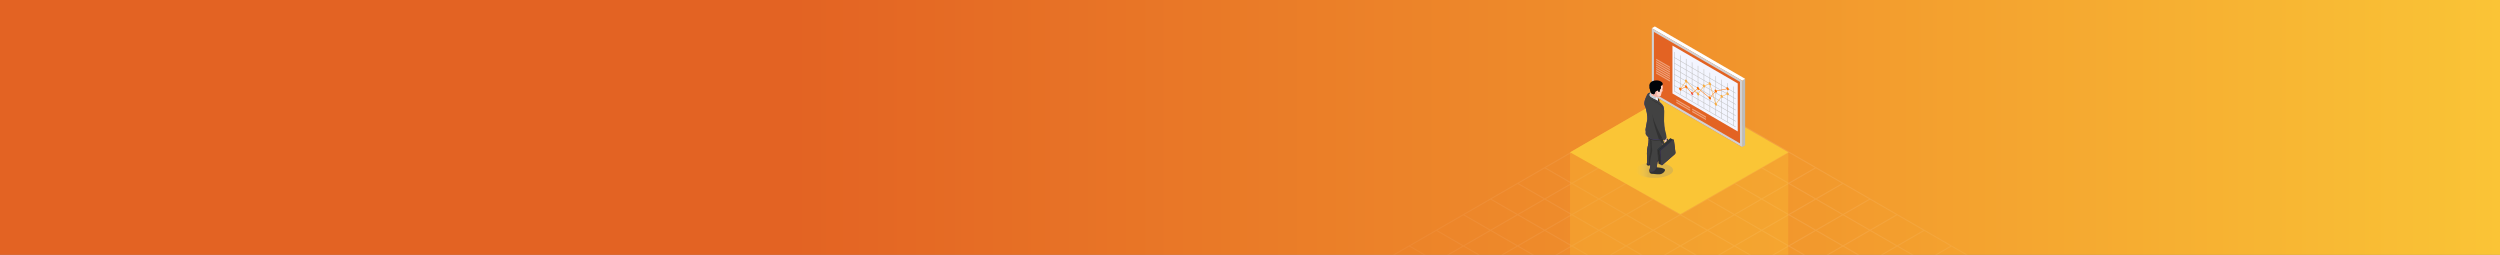 <svg id="Layer_1" xmlns="http://www.w3.org/2000/svg" xmlns:xlink="http://www.w3.org/1999/xlink" width="2560" height="261" viewBox="0 0 2560 261" enable-background="new 0 0 2560 261"><rect x="0" y="0" width="2560" height="261" fill="#808080" stroke="none"/><linearGradient id="SVGID_1_" gradientUnits="userSpaceOnUse" x1="-564" y1="-114.5" x2="1996" y2="-114.5" gradientTransform="matrix(1 0 0 -1 564 16)"><stop offset=".317" style="stop-color:#e36323"/><stop offset=".721" style="stop-color:#f2982d"/><stop offset="1" style="stop-color:#fac436"/></linearGradient><path fill="url(#SVGID_1_)" d="M0 0h2560v261H0z"/><path fill="none" d="M580 2h14e2v260H580z"/><g><g><defs><path id="SVGID_2_" d="M0 0h2560v261H0z"/></defs><clipPath id="SVGID_3_"><use xlink:href="#SVGID_2_" overflow="visible"/></clipPath><g clip-path="url(#SVGID_3_)"><g opacity=".1"><linearGradient id="XMLID_2_" gradientUnits="userSpaceOnUse" x1="572.589" y1="-412.139" x2="1740.617" y2="-412.139" gradientTransform="matrix(1 0 0 -1 564 16)"><stop offset="0" style="stop-color:#fff;stop-opacity:0"/><stop offset=".569" style="stop-color:#fff"/><stop offset=".993" style="stop-color:#fff;stop-opacity:0"/></linearGradient><path id="XMLID_4_" fill="url(#XMLID_2_)" d="M1720.875 91.115l-.277-.156-583.188 336.704-.82.473 583.742 337.025.272.158 583.195-336.707.818-.474L1720.875 91.115zm553.797 320.991-26.667 15.398-26.663-15.398 26.663-15.39L2274.672 412.106zm-552.972.0 26.661-15.39 26.662 15.39-26.662 15.397L1721.7 412.106zM1747.27 428.14l-26.666 15.396-26.664-15.398 26.664-15.391L1747.27 428.14zM1720.604 411.481l-26.664-15.396 26.664-15.395 26.666 15.395L1720.604 411.481zM1719.51 412.106l-26.664 15.397-26.662-15.397 26.66-15.39L1719.51 412.106zM1691.752 428.136l-26.664 15.398-26.662-15.398 26.662-15.398L1691.752 428.136zM1692.846 428.771l26.664 15.391-26.666 15.394-26.661-15.394L1692.846 428.771zM1720.604 444.794l26.666 15.396-26.666 15.396-26.664-15.396L1720.604 444.794zM1721.7 444.162l26.661-15.391 26.662 15.391-26.662 15.394L1721.7 444.162zM1749.453 428.14l26.667-15.395 26.661 15.391-26.663 15.399L1749.453 428.14zM1777.215 412.106l26.662-15.39 26.666 15.39-26.666 15.397L1777.215 412.106zM1776.12 411.481l-26.664-15.396 26.664-15.391 26.661 15.391L1776.12 411.481zM1748.361 395.452l-26.661-15.396 26.661-15.394 26.662 15.394L1748.361 395.452zM1720.604 379.429l-26.664-15.396 26.664-15.396 26.666 15.396L1720.604 379.429zM1719.51 380.056l-26.666 15.396-26.664-15.396 26.664-15.394L1719.51 380.056zM1691.752 396.086l-26.664 15.396-26.662-15.396 26.662-15.391L1691.752 396.086zM1663.994 412.106l-26.666 15.397-26.663-15.397 26.663-15.39L1663.994 412.106zM1636.234 428.136l-26.666 15.398-26.664-15.398 26.664-15.398L1636.234 428.136zM1637.328 428.771l26.666 15.391-26.666 15.394-26.663-15.394L1637.328 428.771zM1665.088 444.794l26.664 15.396-26.664 15.396-26.662-15.396L1665.088 444.794zM1692.844 460.821l26.666 15.396-26.666 15.394-26.66-15.394L1692.844 460.821zM1720.604 476.85l26.666 15.395-26.666 15.396-26.664-15.396L1720.604 476.85zM1721.7 476.217l26.661-15.396 26.67 15.396-26.67 15.394L1721.7 476.217zM1749.456 460.19l26.662-15.396 26.663 15.396-26.661 15.396L1749.456 460.19zM1777.212 444.162l26.665-15.391 26.666 15.391-26.666 15.394L1777.212 444.162zM1804.975 428.14l26.661-15.395 26.667 15.395-26.667 15.396L1804.975 428.14zM1832.729 412.106l26.666-15.39 26.662 15.39-26.662 15.397L1832.729 412.106zM1831.636 411.481l-26.661-15.396 26.661-15.395 26.662 15.395L1831.636 411.481zM1803.877 395.452l-26.662-15.396 26.662-15.394 26.666 15.394L1803.877 395.452zM1776.12 379.429l-26.667-15.396 26.665-15.398 26.663 15.398L1776.12 379.429zM1748.361 363.404l-26.661-15.397 26.661-15.396 26.662 15.396L1748.361 363.404zM1720.604 347.374l-26.664-15.393 26.664-15.396 26.666 15.396L1720.604 347.374zM1719.51 348.007l-26.666 15.397-26.66-15.397 26.66-15.396L1719.51 348.007zM1691.752 364.033l-26.664 15.396-26.662-15.396 26.662-15.398L1691.752 364.033zM1663.994 380.056l-26.666 15.396-26.663-15.396 26.663-15.394L1663.994 380.056zM1636.234 396.086l-26.666 15.396-26.664-15.396 26.664-15.395L1636.234 396.086zM1608.477 412.106l-26.662 15.397-26.666-15.397 26.664-15.39L1608.477 412.106zM1580.719 428.136l-26.664 15.398-26.666-15.398 26.668-15.398L1580.719 428.136zM1581.813 428.771l26.666 15.391-26.666 15.394-26.664-15.394L1581.813 428.771zM1609.568 444.794l26.666 15.396-26.666 15.396-26.664-15.396L1609.568 444.794zM1637.328 460.821l26.666 15.396-26.666 15.394-26.663-15.394L1637.328 460.821zM1665.088 476.85l26.664 15.395-26.664 15.396-26.662-15.396L1665.088 476.85zM1692.844 492.876l26.666 15.396-26.666 15.393-26.664-15.393L1692.844 492.876zM1720.604 508.902l26.666 15.392-26.666 15.397-26.664-15.397L1720.604 508.902zM1721.7 508.271l26.661-15.396 26.67 15.396-26.667 15.393L1721.7 508.271zM1749.456 492.243l26.664-15.395 26.661 15.395-26.661 15.396L1749.456 492.243zM1777.215 476.217l26.662-15.396 26.666 15.396-26.666 15.394L1777.215 476.217zM1804.975 460.19l26.661-15.396 26.667 15.396-26.667 15.396L1804.975 460.19zM1832.729 444.162l26.666-15.391 26.662 15.391-26.662 15.394L1832.729 444.162zM1860.489 428.14l26.661-15.395 26.666 15.395-26.666 15.396L1860.489 428.14zM1888.246 412.106l26.667-15.39 26.663 15.39-26.663 15.397L1888.246 412.106zM1887.15 411.481l-26.661-15.396 26.661-15.391 26.666 15.393L1887.15 411.481zM1859.395 395.452l-26.664-15.396 26.664-15.392 26.662 15.392L1859.395 395.452zM1831.636 379.429l-26.661-15.396 26.661-15.396 26.662 15.396L1831.636 379.429zM1803.877 363.404l-26.662-15.397 26.662-15.396 26.666 15.396L1803.877 363.404zM1776.118 347.374l-26.665-15.393 26.665-15.396 26.662 15.396L1776.118 347.374zM1748.361 331.347l-26.661-15.396 26.661-15.391 26.662 15.391L1748.361 331.347zM1720.604 315.319l-26.664-15.393 26.664-15.391 26.666 15.391L1720.604 315.319zM1719.51 315.951l-26.666 15.396-26.664-15.396 26.664-15.391L1719.51 315.951zM1691.752 331.981l-26.664 15.393-26.662-15.393 26.662-15.396L1691.752 331.981zM1663.994 348.007l-26.666 15.397-26.663-15.397 26.663-15.396L1663.994 348.007zM1636.234 364.033l-26.666 15.396-26.664-15.396 26.664-15.398L1636.234 364.033zM1608.479 380.056l-26.666 15.396-26.664-15.396 26.664-15.394L1608.479 380.056zM1580.719 396.086l-26.662 15.396-26.668-15.396 26.666-15.395L1580.719 396.086zM1552.963 412.106l-26.667 15.397-26.665-15.397 26.662-15.39L1552.963 412.106zM1525.202 428.14l-26.663 15.396-26.664-15.398 26.662-15.398L1525.202 428.14zM1526.293 428.771l26.67 15.391-26.667 15.394-26.665-15.394L1526.293 428.771zM1554.055 444.794l26.664 15.396-26.662 15.396-26.668-15.396L1554.055 444.794zM1581.813 460.821l26.666 15.396-26.664 15.394-26.666-15.394L1581.813 460.821zM1609.568 476.85l26.666 15.395-26.662 15.396-26.668-15.396L1609.568 476.85zM1637.328 492.876l26.666 15.396-26.666 15.393-26.663-15.393L1637.328 492.876zM1665.088 508.902l26.664 15.392-26.664 15.397-26.662-15.397L1665.088 508.902zM1692.844 524.924l26.666 15.398-26.664 15.395-26.662-15.395L1692.844 524.924zM1720.604 540.953l26.666 15.396-26.666 15.395-26.664-15.395L1720.604 540.953zM1721.7 540.322l26.663-15.398 26.668 15.398-26.67 15.395L1721.7 540.322zM1749.456 524.294l26.664-15.392 26.661 15.392-26.661 15.397L1749.456 524.294zM1777.215 508.271l26.662-15.396 26.666 15.396-26.666 15.393L1777.215 508.271zM1804.975 492.243l26.661-15.395 26.662 15.395-26.661 15.396L1804.975 492.243zM1832.729 476.217l26.666-15.396 26.662 15.396-26.662 15.394L1832.729 476.217zM1860.489 460.19l26.661-15.396 26.666 15.396-26.666 15.396L1860.489 460.19zM1888.246 444.162l26.667-15.391 26.663 15.391-26.663 15.394L1888.246 444.162zM1916.006 428.14l26.666-15.395 26.662 15.395-26.662 15.396L1916.006 428.14zM1943.764 412.106l26.664-15.39 26.662 15.39-26.662 15.398L1943.764 412.106zM1942.666 411.481l-26.663-15.395 26.669-15.393 26.662 15.393L1942.666 411.481zM1914.913 395.452l-26.667-15.396 26.667-15.392 26.663 15.392L1914.913 395.452zM1887.15 379.429l-26.661-15.396 26.661-15.396 26.666 15.396L1887.15 379.429zM1859.395 363.404l-26.664-15.397 26.664-15.396 26.662 15.396L1859.395 363.404zM1831.636 347.374l-26.661-15.393 26.661-15.396 26.662 15.396L1831.636 347.374zM1803.877 331.347l-26.665-15.396 26.665-15.391 26.666 15.391L1803.877 331.347zM1776.118 315.319l-26.665-15.393 26.665-15.391 26.662 15.391L1776.118 315.319zM1748.361 299.294l-26.661-15.392 26.661-15.394 26.662 15.394L1748.361 299.294zM1720.604 283.268l-26.668-15.393 26.668-15.396 26.664 15.396L1720.604 283.268zM1719.51 283.902l-26.666 15.392-26.664-15.392 26.664-15.394L1719.51 283.902zM1691.752 299.928l-26.664 15.393-26.665-15.393 26.665-15.395L1691.752 299.928zM1663.994 315.951l-26.666 15.396-26.663-15.396 26.663-15.391L1663.994 315.951zM1636.234 331.981l-26.666 15.393-26.664-15.393 26.664-15.396L1636.234 331.981zM1608.477 348.007l-26.664 15.396-26.664-15.396 26.664-15.396L1608.477 348.007zM1580.719 364.033l-26.664 15.396-26.666-15.396 26.666-15.398L1580.719 364.033zM1552.963 380.056l-26.667 15.396-26.665-15.396 26.662-15.394L1552.963 380.056zM1525.202 396.086l-26.665 15.396-26.662-15.396 26.662-15.395L1525.202 396.086zM1497.445 412.106l-26.664 15.397-26.666-15.397 26.666-15.39L1497.445 412.106zM1469.689 428.136l-26.666 15.398-26.668-15.398 26.668-15.398L1469.689 428.136zM1470.781 428.764l26.664 15.398-26.662 15.394-26.668-15.394L1470.781 428.764zM1498.537 444.794l26.668 15.396-26.666 15.396-26.664-15.396L1498.537 444.794zM1526.296 460.821l26.667 15.396-26.667 15.394-26.665-15.394L1526.296 460.821zM1554.057 476.85l26.662 15.395-26.662 15.396-26.668-15.396L1554.057 476.85zM1581.813 492.876l26.666 15.396-26.666 15.393-26.664-15.393L1581.813 492.876zM1609.568 508.902l26.666 15.392-26.662 15.397-26.668-15.397L1609.568 508.902zM1637.328 524.924l26.668 15.398-26.668 15.395-26.663-15.395L1637.328 524.924zM1665.088 540.953l26.664 15.396-26.664 15.395-26.662-15.395L1665.088 540.953zM1692.846 556.977l26.664 15.396-26.664 15.394-26.662-15.394L1692.846 556.977zM1720.604 573.007l26.666 15.388-26.666 15.399-26.664-15.399L1720.604 573.007zM1721.7 572.372l26.661-15.394 26.67 15.394-26.667 15.394L1721.7 572.372zM1749.453 556.349l26.667-15.396 26.665 15.396-26.665 15.394L1749.453 556.349zM1777.215 540.322l26.662-15.398 26.666 15.398-26.666 15.395L1777.215 540.322zM1804.975 524.294l26.662-15.392 26.666 15.392-26.666 15.397L1804.975 524.294zM1832.729 508.271l26.666-15.396 26.662 15.396-26.662 15.393L1832.729 508.271zM1860.489 492.243l26.661-15.395 26.666 15.395-26.666 15.396L1860.489 492.243zM1888.246 476.217l26.667-15.396 26.663 15.396-26.663 15.394L1888.246 476.217zM1916.006 460.19l26.666-15.396 26.662 15.396-26.662 15.396L1916.006 460.19zM1943.764 444.162l26.664-15.391 26.662 15.391-26.662 15.394L1943.764 444.162zM1971.52 428.14l26.668-15.395 26.66 15.395-26.66 15.396L1971.52 428.14zM1999.275 412.106l26.666-15.39 26.668 15.39-26.667 15.398L1999.275 412.106zM1998.188 411.481l-26.668-15.395 26.668-15.393 26.66 15.393L1998.188 411.481zM1970.428 395.452l-26.664-15.396 26.664-15.392 26.662 15.392L1970.428 395.452zM1942.666 379.429l-26.663-15.396 26.669-15.396 26.66 15.396L1942.666 379.429zM1914.913 363.404l-26.667-15.397 26.667-15.396 26.663 15.396L1914.913 363.404zM1887.15 347.374l-26.661-15.393 26.661-15.396 26.666 15.396L1887.15 347.374zM1859.395 331.347l-26.664-15.396 26.664-15.391 26.662 15.391L1859.395 331.347zM1831.636 315.319l-26.661-15.393 26.661-15.391 26.662 15.391L1831.636 315.319zM1803.877 299.294l-26.662-15.392 26.662-15.394 26.666 15.394L1803.877 299.294zM1776.118 283.268l-26.665-15.393 26.665-15.396 26.662 15.396L1776.118 283.268zM1748.361 267.246 1721.7 251.85l26.659-15.392 26.664 15.392L1748.361 267.246zM1720.604 251.219l-26.668-15.391 26.668-15.398 26.664 15.398L1720.604 251.219zM1719.51 251.852l-26.666 15.396-26.664-15.396 26.664-15.393L1719.51 251.852zM1691.75 267.875l-26.662 15.393-26.665-15.393 26.665-15.396L1691.75 267.875zM1663.994 283.902l-26.666 15.392-26.663-15.392 26.663-15.394L1663.994 283.902zM1636.234 299.928l-26.666 15.393-26.664-15.393 26.664-15.395L1636.234 299.928zM1608.477 315.951l-26.664 15.396-26.664-15.396 26.664-15.391L1608.477 315.951zM1580.717 331.981l-26.662 15.393-26.666-15.393 26.666-15.396L1580.717 331.981zM1552.963 348.007l-26.667 15.396-26.665-15.396 26.662-15.396L1552.963 348.007zM1525.202 364.033l-26.665 15.396-26.662-15.396 26.662-15.398L1525.202 364.033zM1497.445 380.056l-26.664 15.396-26.666-15.396 26.666-15.394L1497.445 380.056zM1469.689 396.086l-26.666 15.396-26.668-15.396 26.668-15.395L1469.689 396.086zM1441.928 412.106l-26.666 15.397-26.66-15.397 26.66-15.39L1441.928 412.106zM1414.168 428.136l-26.661 15.398-26.665-15.398 26.665-15.398L1414.168 428.136zM1415.262 428.764l26.666 15.398-26.666 15.394-26.66-15.394L1415.262 428.764zM1443.024 444.792l26.665 15.398-26.665 15.396-26.668-15.396L1443.024 444.792zM1470.783 460.821l26.662 15.394-26.662 15.396-26.668-15.394L1470.783 460.821zM1498.539 476.85l26.666 15.395-26.666 15.396-26.664-15.396L1498.539 476.85zM1526.298 492.876l26.665 15.396-26.665 15.393-26.667-15.393L1526.298 492.876zM1554.057 508.902l26.662 15.392-26.662 15.397-26.668-15.397L1554.057 508.902zM1581.813 524.924l26.666 15.398-26.666 15.395-26.664-15.395L1581.813 524.924zM1609.572 540.953l26.662 15.396-26.662 15.395-26.668-15.395L1609.572 540.953zM1637.328 556.977l26.668 15.396-26.668 15.394-26.663-15.394L1637.328 556.977zM1665.088 573.007l26.664 15.388-26.664 15.398-26.662-15.398L1665.088 573.007zM1692.846 589.023l26.668 15.404-26.668 15.393-26.662-15.393L1692.846 589.023zM1720.604 605.057l26.666 15.396-26.666 15.395-26.664-15.395L1720.604 605.057zM1721.7 604.429l26.663-15.404 26.668 15.404-26.668 15.393L1721.7 604.429zM1749.456 588.395l26.664-15.388 26.665 15.388-26.661 15.399L1749.456 588.395zM1777.215 572.372l26.662-15.394 26.666 15.394-26.666 15.396L1777.215 572.372zM1804.975 556.35l26.662-15.396 26.666 15.396-26.666 15.394L1804.975 556.35zM1832.729 540.322l26.666-15.398 26.666 15.398-26.666 15.395L1832.729 540.322zM1860.489 524.294l26.661-15.392 26.666 15.393-26.663 15.396L1860.489 524.294zM1888.246 508.271l26.667-15.396 26.663 15.396-26.663 15.396L1888.246 508.271zM1916.006 492.243l26.666-15.395 26.662 15.395-26.662 15.396L1916.006 492.243zM1943.764 476.217l26.664-15.396 26.662 15.396-26.662 15.394L1943.764 476.217zM1971.521 460.19l26.666-15.396 26.66 15.396-26.66 15.396L1971.521 460.19zM1999.275 444.162l26.666-15.391 26.668 15.391-26.667 15.394L1999.275 444.162zM2027.037 428.14l26.662-15.395 26.67 15.395-26.67 15.396L2027.037 428.14zM2054.792 412.106l26.667-15.39 26.662 15.39-26.662 15.398L2054.792 412.106zM2053.699 411.481l-26.662-15.395 26.662-15.393 26.67 15.393L2053.699 411.481zM2025.941 395.452l-26.666-15.396 26.666-15.394 26.668 15.392L2025.941 395.452zM1998.188 379.429l-26.668-15.396 26.668-15.396 26.66 15.396L1998.188 379.429zM1970.428 363.404l-26.664-15.397 26.664-15.396 26.662 15.396L1970.428 363.404zM1942.666 347.374l-26.663-15.393 26.669-15.396 26.66 15.396L1942.666 347.374zM1914.913 331.347l-26.667-15.396 26.667-15.391 26.663 15.391L1914.913 331.347zM1887.15 315.327l-26.661-15.399 26.661-15.391 26.666 15.391L1887.15 315.327zM1859.395 299.294l-26.664-15.392 26.664-15.394 26.662 15.394L1859.395 299.294zM1831.636 283.268l-26.661-15.393 26.661-15.396 26.662 15.396L1831.636 283.268zM1803.877 267.246l-26.665-15.396 26.665-15.392 26.666 15.392L1803.877 267.246zM1776.118 251.219l-26.665-15.391 26.665-15.398 26.662 15.398L1776.118 251.219zM1748.359 235.193l-26.663-15.396 26.663-15.395 26.664 15.395L1748.359 235.193zM1720.604 219.167l-26.668-15.392 26.668-15.397 26.664 15.397L1720.604 219.167zM1719.503 219.798l-26.659 15.396-26.664-15.396 26.664-15.396L1719.503 219.798zM1691.75 235.828l-26.662 15.391-26.665-15.391 26.665-15.398L1691.75 235.828zM1663.994 251.852l-26.666 15.396-26.663-15.397 26.663-15.39L1663.994 251.852zM1636.234 267.875l-26.666 15.393-26.664-15.393 26.664-15.396L1636.234 267.875zM1608.477 283.902l-26.664 15.392-26.664-15.392 26.664-15.394L1608.477 283.902zM1580.717 299.928l-26.662 15.393-26.666-15.393 26.666-15.395L1580.717 299.928zM1552.963 315.951l-26.667 15.396-26.665-15.396 26.662-15.391L1552.963 315.951zM1525.202 331.981l-26.665 15.393-26.662-15.393 26.662-15.396L1525.202 331.981zM1497.445 348.007l-26.662 15.396-26.664-15.396 26.662-15.396L1497.445 348.007zM1469.689 364.033l-26.666 15.396-26.668-15.396 26.668-15.398L1469.689 364.033zM1441.928 380.056l-26.666 15.396-26.66-15.396 26.66-15.394L1441.928 380.056zM1414.168 396.086l-26.661 15.396-26.665-15.396 26.665-15.395L1414.168 396.086zM1386.414 412.106l-26.666 15.397-26.663-15.397 26.663-15.39L1386.414 412.106zM1358.654 428.136l-26.666 15.398-26.664-15.398 26.664-15.398L1358.654 428.136zM1359.748 428.764l26.664 15.398-26.664 15.394-26.663-15.394L1359.748 428.764zM1387.507 444.792l26.661 15.398-26.661 15.396-26.665-15.396L1387.507 444.792zM1415.262 460.821l26.666 15.396-26.666 15.394-26.66-15.396L1415.262 460.821zM1443.024 476.85l26.665 15.395-26.665 15.396-26.668-15.396L1443.024 476.85zM1470.783 492.876l26.662 15.396-26.662 15.393-26.668-15.393L1470.783 492.876zM1498.539 508.902l26.666 15.392-26.666 15.397-26.664-15.397L1498.539 508.902zM1526.298 524.924l26.665 15.398-26.667 15.395-26.665-15.395L1526.298 524.924zM1554.057 540.953l26.662 15.396-26.662 15.395-26.668-15.395L1554.057 540.953zM1581.813 556.977l26.666 15.396-26.666 15.394-26.664-15.394L1581.813 556.977zM1609.572 573.007l26.662 15.388-26.662 15.398-26.668-15.398L1609.572 573.007zM1637.328 589.023l26.668 15.404-26.668 15.393-26.663-15.393L1637.328 589.023zM1665.088 605.057l26.664 15.396-26.664 15.395-26.662-15.395L1665.088 605.057zM1692.846 621.084l26.668 15.396-26.668 15.392-26.662-15.392L1692.846 621.084zM1720.604 637.111l26.666 15.393-26.666 15.397-26.664-15.397L1720.604 637.111zM1721.7 636.479l26.663-15.396 26.668 15.396-26.668 15.393L1721.7 636.479zM1749.456 620.453l26.668-15.396 26.661 15.396-26.665 15.395L1749.456 620.453zM1777.217 604.429l26.66-15.404 26.666 15.404-26.666 15.393L1777.217 604.429zM1804.975 588.395l26.662-15.388 26.666 15.388-26.667 15.399L1804.975 588.395zM1832.729 572.372l26.666-15.394 26.662 15.394-26.662 15.394L1832.729 572.372zM1860.489 556.35l26.663-15.396 26.664 15.396-26.666 15.395L1860.489 556.35zM1888.246 540.322l26.667-15.398 26.663 15.398-26.663 15.395L1888.246 540.322zM1916.003 524.295l26.669-15.393 26.662 15.392-26.662 15.397L1916.003 524.295zM1943.764 508.271l26.664-15.396 26.662 15.396-26.662 15.393L1943.764 508.271zM1971.521 492.243l26.666-15.395 26.66 15.395-26.66 15.396L1971.521 492.243zM1999.275 476.217l26.666-15.396 26.668 15.396-26.667 15.394L1999.275 476.217zM2027.037 460.19l26.662-15.396 26.67 15.396-26.67 15.396L2027.037 460.19zM2054.792 444.162l26.667-15.391 26.662 15.391-26.662 15.394L2054.792 444.162zM2082.552 428.14l26.664-15.395 26.667 15.395-26.667 15.396L2082.552 428.14zM2110.313 412.106l26.664-15.39 26.662 15.39-26.662 15.398L2110.313 412.106zM2109.216 411.481l-26.664-15.395 26.664-15.393 26.667 15.393L2109.216 411.481zM2081.459 395.455l-26.667-15.397 26.667-15.394 26.662 15.394L2081.459 395.455zM2053.699 379.429l-26.662-15.396 26.662-15.396 26.664 15.397L2053.699 379.429zM2025.938 363.404l-26.662-15.397 26.662-15.396 26.668 15.396L2025.938 363.404zM1998.188 347.374l-26.668-15.393 26.668-15.396 26.66 15.396L1998.188 347.374zM1970.428 331.347l-26.664-15.396 26.662-15.389 26.66 15.389L1970.428 331.347zM1942.666 315.319l-26.663-15.393 26.663-15.391 26.666 15.391L1942.666 315.319zM1914.913 299.294l-26.667-15.392 26.662-15.394 26.668 15.394L1914.913 299.294zM1887.15 283.268l-26.661-15.393 26.661-15.396 26.662 15.396L1887.15 283.268zM1859.395 267.246l-26.664-15.396 26.664-15.392 26.662 15.392L1859.395 267.246zM1831.636 251.219l-26.661-15.391 26.661-15.398 26.662 15.398L1831.636 251.219zM1803.877 235.193l-26.665-15.396 26.665-15.395 26.666 15.395L1803.877 235.193zM1776.118 219.167l-26.665-15.392 26.665-15.397 26.662 15.397L1776.118 219.167zM1748.359 203.146l-26.659-15.4 26.659-15.395 26.664 15.395L1748.359 203.146zM1720.604 187.116l-26.668-15.396 26.668-15.396 26.664 15.396L1720.604 187.116zM1719.51 187.745l-26.666 15.399-26.664-15.399 26.664-15.396L1719.51 187.745zM1691.75 203.775l-26.662 15.392-26.665-15.392 26.663-15.397L1691.75 203.775zM1663.994 219.798l-26.666 15.396-26.663-15.396 26.663-15.396L1663.994 219.798zM1636.234 235.828l-26.666 15.391-26.664-15.391 26.664-15.398L1636.234 235.828zM1608.477 251.852l-26.664 15.396-26.664-15.397 26.664-15.39L1608.477 251.852zM1580.717 267.875l-26.662 15.393-26.666-15.393 26.666-15.396L1580.717 267.875zM1552.963 283.902l-26.67 15.392-26.662-15.392 26.662-15.394L1552.963 283.902zM1525.202 299.928l-26.665 15.393-26.662-15.395 26.662-15.393L1525.202 299.928zM1497.445 315.951l-26.664 15.396-26.666-15.396 26.666-15.391L1497.445 315.951zM1469.689 331.981l-26.666 15.393-26.668-15.393 26.668-15.396L1469.689 331.981zM1441.928 348.007l-26.666 15.397-26.66-15.397 26.66-15.396L1441.928 348.007zM1414.168 364.033l-26.661 15.396-26.665-15.396 26.665-15.398L1414.168 364.033zM1386.412 380.056l-26.664 15.396-26.663-15.396 26.663-15.394L1386.412 380.056zM1358.654 396.086l-26.666 15.396-26.664-15.396 26.664-15.395L1358.654 396.086zM1330.895 412.106l-26.661 15.397-26.667-15.397 26.667-15.39L1330.895 412.106zM1303.142 428.136l-26.669 15.398-26.664-15.398 26.664-15.398L1303.142 428.136zM1304.232 428.764l26.66 15.398-26.66 15.394-26.667-15.394L1304.232 428.764zM1331.988 444.794l26.666 15.396-26.666 15.396-26.664-15.396L1331.988 444.794zM1359.748 460.821l26.664 15.394-26.664 15.396-26.663-15.396L1359.748 460.821zM1387.507 476.85l26.664 15.395-26.664 15.396-26.665-15.396L1387.507 476.85zM1415.262 492.876l26.666 15.396-26.666 15.393-26.66-15.393L1415.262 492.876zM1443.024 508.902l26.665 15.392-26.665 15.397-26.668-15.397L1443.024 508.902zM1470.783 524.924l26.662 15.398-26.662 15.395-26.664-15.395L1470.783 524.924zM1498.539 540.953l26.666 15.396-26.666 15.395-26.664-15.395L1498.539 540.953zM1526.296 556.977l26.667 15.396-26.665 15.394-26.667-15.394L1526.296 556.977zM1554.057 573.007l26.662 15.388-26.662 15.398-26.668-15.398L1554.057 573.007zM1581.813 589.023l26.666 15.404-26.666 15.393-26.664-15.397L1581.813 589.023zM1609.572 605.057l26.662 15.396-26.662 15.395-26.668-15.395L1609.572 605.057zM1637.328 621.084l26.668 15.396-26.668 15.392-26.663-15.392L1637.328 621.084zM1665.088 637.111l26.664 15.393-26.661 15.397-26.665-15.397L1665.088 637.111zM1692.846 653.134l26.664 15.396-26.664 15.394-26.662-15.394L1692.846 653.134zM1720.604 669.16l26.666 15.394-26.666 15.395-26.664-15.395L1720.604 669.16zM1721.7 668.53l26.663-15.396 26.668 15.396-26.668 15.394L1721.7 668.53zM1749.456 652.504l26.664-15.393 26.665 15.393-26.665 15.397L1749.456 652.504zM1777.215 636.479l26.662-15.396 26.666 15.396-26.666 15.393L1777.215 636.479zM1804.975 620.453l26.661-15.396 26.667 15.396-26.666 15.395L1804.975 620.453zM1832.729 604.429l26.666-15.404 26.662 15.404-26.662 15.393L1832.729 604.429zM1860.489 588.395l26.661-15.388 26.666 15.388-26.666 15.399L1860.489 588.395zM1888.246 572.372l26.667-15.396 26.663 15.396-26.663 15.394L1888.246 572.372zM1916.006 556.349l26.666-15.396 26.662 15.396-26.662 15.394L1916.006 556.349zM1943.764 540.322l26.664-15.398 26.662 15.398-26.662 15.395L1943.764 540.322zM1971.52 524.294l26.668-15.392 26.66 15.392-26.66 15.397L1971.52 524.294zM1999.275 508.271l26.666-15.396 26.67 15.396-26.669 15.393L1999.275 508.271zM2027.037 492.243l26.662-15.395 26.664 15.395L2053.7 507.64 2027.037 492.243zM2054.792 476.217l26.667-15.396 26.662 15.396-26.662 15.394L2054.792 476.217zM2082.552 460.19l26.664-15.396 26.667 15.396-26.667 15.396L2082.552 460.19zM2110.313 444.162l26.664-15.391 26.662 15.391-26.662 15.394L2110.313 444.162zM2138.066 428.14l26.664-15.395 26.666 15.395-26.666 15.396L2138.066 428.14zM2165.826 412.106l26.664-15.39 26.666 15.39-26.666 15.398L2165.826 412.106zM2164.73 411.481l-26.664-15.395 26.664-15.393 26.666 15.393L2164.73 411.481zM2136.977 395.455l-26.668-15.397 26.668-15.394 26.662 15.394L2136.977 395.455zM2109.216 379.429l-26.664-15.394 26.664-15.397 26.667 15.397L2109.216 379.429zM2081.459 363.404l-26.667-15.397 26.667-15.396 26.662 15.396L2081.459 363.404zM2053.699 347.374l-26.662-15.393 26.662-15.396 26.664 15.396L2053.699 347.374zM2025.938 331.347l-26.662-15.396 26.662-15.389 26.668 15.389L2025.938 331.347zM1998.188 315.327l-26.668-15.399 26.668-15.391 26.66 15.391L1998.188 315.327zM1970.426 299.301l-26.662-15.398 26.664-15.393 26.658 15.393L1970.426 299.301zM1942.666 283.273l-26.663-15.398 26.663-15.396 26.666 15.396L1942.666 283.273zM1914.908 267.246l-26.662-15.396 26.662-15.392 26.668 15.392L1914.908 267.246zM1887.15 251.219l-26.661-15.391 26.661-15.398 26.662 15.398L1887.15 251.219zM1859.395 235.193l-26.664-15.396 26.664-15.393 26.662 15.393L1859.395 235.193zM1831.636 219.167l-26.661-15.392 26.661-15.397 26.662 15.397L1831.636 219.167zM1803.877 203.146l-26.665-15.4 26.665-15.395 26.666 15.395L1803.877 203.146zM1776.118 187.116l-26.665-15.396 26.665-15.396 26.662 15.396L1776.118 187.116zM1748.359 171.087l-26.663-15.392 26.663-15.398 26.664 15.398L1748.359 171.087zM1720.604 155.061l-26.668-15.395 26.668-15.391 26.664 15.391L1720.604 155.061zM1719.503 155.695l-26.659 15.392-26.664-15.392 26.662-15.398L1719.503 155.695zM1691.75 171.721l-26.664 15.396-26.663-15.396 26.663-15.398L1691.75 171.721zM1663.994 187.745l-26.666 15.399-26.663-15.399 26.663-15.396L1663.994 187.745zM1636.234 203.775l-26.666 15.392-26.664-15.392 26.664-15.397L1636.234 203.775zM1608.477 219.798l-26.664 15.396-26.664-15.396 26.664-15.396L1608.477 219.798zM1580.717 235.828l-26.662 15.391-26.666-15.391 26.666-15.401L1580.717 235.828zM1552.958 251.85l-26.665 15.396-26.662-15.396 26.662-15.391L1552.958 251.85zM1525.202 267.875l-26.665 15.393-26.662-15.393 26.662-15.396L1525.202 267.875zM1497.441 283.902l-26.66 15.392-26.666-15.392 26.666-15.394L1497.441 283.902zM1469.689 299.928l-26.666 15.393-26.668-15.395 26.668-15.393L1469.689 299.928zM1441.928 315.951l-26.666 15.396-26.66-15.396 26.66-15.391L1441.928 315.951zM1414.168 331.981l-26.661 15.393-26.665-15.393 26.665-15.396L1414.168 331.981zM1386.412 348.007l-26.664 15.396-26.663-15.396 26.663-15.396L1386.412 348.007zM1358.654 364.033l-26.666 15.396-26.664-15.396 26.664-15.398L1358.654 364.033zM1330.895 380.056l-26.661 15.396-26.667-15.396 26.667-15.394L1330.895 380.056zM1303.138 396.086l-26.665 15.396-26.664-15.396 26.664-15.395L1303.138 396.086zM1275.382 412.106l-26.667 15.397-26.667-15.397 26.667-15.39L1275.382 412.106zM1247.621 428.136l-26.662 15.398-26.668-15.398 26.665-15.398L1247.621 428.136zM1248.715 428.764l26.667 15.398-26.667 15.394-26.666-15.394L1248.715 428.764zM1276.473 444.794l26.669 15.396-26.666 15.396-26.666-15.396L1276.473 444.794zM1304.232 460.821l26.66 15.394-26.66 15.396-26.663-15.396L1304.232 460.821zM1331.988 476.85l26.666 15.395-26.666 15.392-26.664-15.392L1331.988 476.85zM1359.748 492.876l26.666 15.396-26.663 15.393-26.666-15.393L1359.748 492.876zM1387.507 508.902l26.664 15.392-26.664 15.397-26.665-15.397L1387.507 508.902zM1415.262 524.924l26.668 15.398-26.668 15.395-26.66-15.395L1415.262 524.924zM1443.024 540.953l26.665 15.396-26.665 15.395-26.668-15.395L1443.024 540.953zM1470.783 556.977l26.662 15.396-26.662 15.394-26.664-15.394L1470.783 556.977zM1498.539 573.007l26.666 15.388-26.666 15.398-26.664-15.398L1498.539 573.007zM1526.298 589.023l26.665 15.398-26.665 15.397-26.667-15.397L1526.298 589.023zM1554.057 605.057l26.666 15.396-26.666 15.395-26.668-15.395L1554.057 605.057zM1581.813 621.081l26.668 15.397-26.668 15.39-26.664-15.39L1581.813 621.081zM1609.572 637.111l26.666 15.393-26.666 15.397-26.668-15.397L1609.572 637.111zM1637.328 653.134l26.67 15.396-26.67 15.394-26.663-15.394L1637.328 653.134zM1665.091 669.16l26.661 15.394-26.664 15.395-26.662-15.395L1665.091 669.16zM1692.846 685.185l26.668 15.397-26.668 15.396-26.662-15.396L1692.846 685.185zM1720.604 701.215l26.668 15.391-26.668 15.396-26.664-15.396L1720.604 701.215zM1721.7 700.582l26.663-15.397 26.668 15.397-26.668 15.396L1721.7 700.582zM1749.456 684.554l26.664-15.394 26.665 15.394-26.665 15.395L1749.456 684.554zM1777.215 668.53l26.662-15.396 26.666 15.396-26.666 15.394L1777.215 668.53zM1804.975 652.504l26.662-15.393 26.666 15.393-26.666 15.397L1804.975 652.504zM1832.729 636.479l26.666-15.396 26.666 15.396-26.666 15.393L1832.729 636.479zM1860.489 620.453l26.661-15.396 26.666 15.396-26.666 15.395L1860.489 620.453zM1888.246 604.429l26.667-15.404 26.663 15.404-26.663 15.393L1888.246 604.429zM1916.003 588.395l26.669-15.388 26.662 15.388-26.662 15.399L1916.003 588.395zM1943.764 572.372l26.664-15.394 26.662 15.394-26.662 15.396L1943.764 572.372zM1971.52 556.35l26.668-15.396 26.66 15.396-26.66 15.394L1971.52 556.35zM1999.275 540.322l26.666-15.398 26.67 15.398-26.669 15.395L1999.275 540.322zM2027.037 524.294l26.663-15.392 26.669 15.392-26.669 15.397L2027.037 524.294zM2054.792 508.271l26.667-15.396 26.662 15.396-26.662 15.393L2054.792 508.271zM2082.552 492.243l26.664-15.395 26.667 15.395-26.667 15.396L2082.552 492.243zM2110.313 476.217l26.664-15.396 26.662 15.396-26.662 15.394L2110.313 476.217zM2138.066 460.19l26.664-15.396 26.666 15.396-26.666 15.396L2138.066 460.19zM2165.826 444.162l26.664-15.391 26.666 15.391-26.666 15.394L2165.826 444.162zM2193.581 428.14l26.666-15.395 26.665 15.395-26.665 15.396L2193.581 428.14zM2246.912 396.088l-26.665 15.395-26.659-15.395 26.659-15.393L2246.912 396.088zM2219.156 380.058l-26.666 15.397-26.664-15.397 26.664-15.394L2219.156 380.058zM2191.396 364.035l-26.666 15.394-26.664-15.394 26.664-15.397L2191.396 364.035zM2163.639 348.012l-26.662 15.394-26.663-15.397 26.663-15.396L2163.639 348.012zM2135.883 331.981l-26.667 15.393-26.664-15.393 26.664-15.396L2135.883 331.981zM2108.121 315.951l-26.662 15.396-26.667-15.396 26.667-15.389L2108.121 315.951zM2080.363 299.928l-26.664 15.399-26.662-15.399 26.662-15.391L2080.363 299.928zM2052.605 283.902l-26.668 15.397-26.662-15.397 26.662-15.394L2052.605 283.902zM2024.848 267.875l-26.66 15.393-26.668-15.393 26.668-15.396L2024.848 267.875zM1997.086 251.852l-26.66 15.396-26.665-15.396 26.665-15.393L1997.086 251.852zM1969.332 235.828l-26.666 15.391-26.663-15.391 26.663-15.398L1969.332 235.828zM1941.572 219.798l-26.664 15.396-26.662-15.396 26.667-15.394L1941.572 219.798zM1913.813 203.775l-26.66 15.392-26.662-15.392 26.662-15.397L1913.813 203.775zM1886.057 187.745l-26.662 15.399-26.664-15.399 26.664-15.396L1886.057 187.745zM1858.298 171.721l-26.662 15.396-26.661-15.396 26.661-15.396L1858.298 171.721zM1830.536 155.695l-26.665 15.392-26.659-15.392 26.665-15.398L1830.536 155.695zM1802.78 139.666l-26.662 15.395-26.665-15.395 26.665-15.391L1802.78 139.666zM1775.023 123.639l-26.664 15.398-26.663-15.398 26.663-15.391L1775.023 123.639zM1720.598 92.218l26.668 15.398-26.662 15.392-26.668-15.392L1720.598 92.218zM1692.842 108.248l26.661 15.391-26.659 15.398-26.664-15.398L1692.842 108.248zM1665.086 124.275l26.664 15.391-26.664 15.395-26.663-15.395L1665.086 124.275zM1637.328 140.297l26.666 15.398-26.666 15.392-26.663-15.392L1637.328 140.297zM1609.568 156.32l26.666 15.398-26.666 15.396-26.664-15.399L1609.568 156.32zM1581.813 172.352l26.664 15.395-26.664 15.4-26.664-15.4L1581.813 172.352zM1554.055 188.378l26.662 15.397-26.662 15.39-26.666-15.39L1554.055 188.378zM1526.293 204.402l26.665 15.396-26.665 15.396-26.662-15.396L1526.293 204.402zM1498.537 220.427l26.665 15.401-26.665 15.391-26.662-15.391L1498.537 220.427zM1470.781 236.459l26.66 15.391-26.66 15.396-26.666-15.396L1470.781 236.459zM1443.021 252.479l26.664 15.396-26.661 15.393-26.668-15.393L1443.021 252.479zM1415.262 268.51l26.666 15.393-26.666 15.393-26.66-15.393L1415.262 268.51zM1387.507 284.533l26.661 15.395-26.661 15.393-26.665-15.395L1387.507 284.533zM1359.748 300.563l26.664 15.39-26.664 15.396-26.663-15.396L1359.748 300.563zM1331.988 316.586l26.666 15.396-26.666 15.393-26.664-15.393L1331.988 316.586zM1304.229 332.611l26.664 15.396-26.66 15.396-26.668-15.396L1304.229 332.611zM1276.473 348.635l26.665 15.398-26.665 15.396-26.664-15.396L1276.473 348.635zM1248.715 364.662l26.667 15.394-26.667 15.396-26.667-15.396L1248.715 364.662zM1220.959 380.691l26.662 15.395-26.665 15.396-26.665-15.396L1220.959 380.691zM1193.199 396.718l26.666 15.39-26.666 15.397-26.663-15.397L1193.199 396.718zM1138.776 428.136l26.667-15.398 26.662 15.398-26.662 15.398L1138.776 428.136zM1166.536 444.162l26.663-15.398 26.666 15.398-26.666 15.394L1166.536 444.162zM1194.293 460.19l26.666-15.398 26.662 15.398-26.662 15.396L1194.293 460.19zM1222.052 476.215l26.663-15.394 26.667 15.394-26.667 15.396L1222.052 476.215zM1249.811 492.243l26.666-15.395 26.666 15.395-26.668 15.392L1249.811 492.243zM1277.564 508.271l26.668-15.397 26.664 15.397-26.664 15.389L1277.564 508.271zM1305.324 524.294l26.664-15.396 26.67 15.396-26.67 15.397L1305.324 524.294zM1333.085 540.322l26.666-15.398 26.663 15.398-26.663 15.395L1333.085 540.322zM1360.842 556.349l26.665-15.396 26.664 15.396-26.664 15.395L1360.842 556.349zM1388.602 572.372l26.66-15.396 26.668 15.396-26.668 15.394L1388.602 572.372zM1416.355 588.395l26.668-15.388 26.666 15.388-26.666 15.398L1416.355 588.395zM1444.119 604.423l26.664-15.398 26.662 15.398-26.662 15.397L1444.119 604.423zM1471.877 620.453l26.662-15.396 26.666 15.396-26.666 15.395L1471.877 620.453zM1499.631 636.479l26.667-15.396 26.665 15.398-26.665 15.389L1499.631 636.479zM1527.389 652.504l26.668-15.397 26.666 15.397-26.666 15.397L1527.389 652.504zM1555.148 668.53l26.664-15.396 26.668 15.396-26.664 15.394L1555.148 668.53zM1582.908 684.554l26.664-15.394 26.666 15.394-26.666 15.395L1582.908 684.554zM1610.665 700.582l26.663-15.397 26.668 15.397-26.668 15.396L1610.665 700.582zM1638.426 716.604l26.662-15.39 26.664 15.39-26.664 15.397L1638.426 716.604zM1666.184 732.633l26.662-15.395 26.668 15.395-26.668 15.401L1666.184 732.633zM1720.604 764.055l-26.664-15.396 26.664-15.396 26.668 15.396L1720.604 764.055zM1748.364 748.034l-26.664-15.401 26.664-15.395 26.667 15.395L1748.364 748.034zM1776.124 732.002l-26.665-15.396 26.661-15.391 26.665 15.391L1776.124 732.002zM1803.877 715.979l-26.662-15.396 26.662-15.397 26.666 15.397L1803.877 715.979zM1831.637 699.947l-26.662-15.395 26.662-15.394 26.666 15.394L1831.637 699.947zM1859.396 683.924l-26.666-15.394 26.666-15.396 26.664 15.396L1859.396 683.924zM1887.152 667.901l-26.663-15.397 26.661-15.393 26.666 15.393L1887.152 667.901zM1914.913 651.871l-26.667-15.393 26.667-15.396 26.663 15.396L1914.913 651.871zM1942.672 635.848l-26.666-15.395 26.666-15.396 26.662 15.396L1942.672 635.848zM1970.428 619.82l-26.664-15.393 26.664-15.404 26.662 15.404L1970.428 619.82zM1998.188 603.794l-26.666-15.399 26.666-15.388 26.66 15.388L1998.188 603.794zM2025.941 587.77l-26.666-15.396 26.666-15.393 26.67 15.393L2025.941 587.77zM2053.7 571.742l-26.663-15.394 26.663-15.396 26.669 15.396L2053.7 571.742zM2081.459 555.717l-26.667-15.395 26.667-15.398 26.666 15.398L2081.459 555.717zM2109.216 539.691l-26.664-15.397 26.664-15.392 26.667 15.393L2109.216 539.691zM2136.977 523.666l-26.662-15.396 26.662-15.395 26.662 15.395L2136.977 523.666zM2164.73 507.641l-26.664-15.396 26.664-15.395 26.666 15.395L2164.73 507.641zM2192.49 491.609l-26.664-15.394 26.664-15.396 26.666 15.396L2192.49 491.609zM2220.247 475.587l-26.659-15.396 26.659-15.396 26.665 15.396L2220.247 475.587zM2248.005 459.556l-26.663-15.394 26.663-15.391 26.667 15.391L2248.005 459.556zM2275.766 443.535l-26.664-15.396 26.664-15.395 26.664 15.395L2275.766 443.535z"/></g><g><path fill="#fac436" d="M1719.27 91.479 1607.768 155.967 1720.666 219.334 1831.188 155.967z"/><g><g><path opacity=".3" fill="#fac436" enable-background="new" d="M1831.188 155.967 1719.27 91.479 1607.768 155.967v905.956L1719.204 1127.379 1830.707 1063.034z"/></g></g></g></g></g></g><g><g><path opacity=".4" fill="#fff" enable-background="new" d="M1779.423 138.086 1765.313 129.916V131.288L1779.423 139.457z"/><path opacity=".4" fill="#fff" enable-background="new" d="M1779.423 140.396 1765.313 132.227V133.6L1779.423 141.77z"/></g><g><path opacity=".4" fill="#fff" enable-background="new" d="M1763.184 128.691 1749.074 120.521V121.893L1763.184 130.065z"/><path opacity=".4" fill="#fff" enable-background="new" d="M1763.184 131.003 1749.074 122.831V124.203L1763.184 132.374z"/></g><g><g><path fill="#e36323" d="M1691.434 28.904 1783.948 82.563 1783.946 150.643 1691.434 96.771z"/><path fill="#bcbcbc" d="M1783.948 82.563 1787.025 80.693v68.08L1783.946 150.643z"/><path fill="#fff" d="M1691.434 28.904 1694.585 27.078 1787.025 80.693 1783.948 82.563z"/></g><path fill="#d1d1d3" d="M1691.434 28.904V96.77l92.514 53.873.002-68.08L1691.434 28.904zM1781.756 146.83l-88.131-51.321V32.707l88.133 51.119L1781.756 146.83z"/></g><g><path opacity=".4" fill="#fff" enable-background="new" d="M1746.945 119.297 1732.835 111.124V112.498L1746.945 120.669z"/><path opacity=".4" fill="#fff" enable-background="new" d="M1746.945 121.607 1732.835 113.436V114.809L1746.945 122.979z"/></g><g><path opacity=".4" fill="#fff" enable-background="new" d="M1730.707 109.901 1716.598 101.73V103.104L1730.707 111.273z"/><path opacity=".4" fill="#fff" enable-background="new" d="M1730.707 112.213 1716.598 104.041V105.413L1730.707 113.584z"/></g><path opacity=".4" fill="#fff" enable-background="new" d="M1709.997 68.285 1695.887 60.112V61.486L1709.997 69.655z"/><path opacity=".4" fill="#fff" enable-background="new" d="M1709.997 70.595 1695.887 62.424V63.796L1709.997 71.965z"/><path opacity=".4" fill="#fff" enable-background="new" d="M1709.997 72.904 1695.887 64.733V66.107L1709.997 74.279z"/><path opacity=".4" fill="#fff" enable-background="new" d="M1709.997 75.217 1695.887 67.045V68.419L1709.997 76.589z"/><path opacity=".4" fill="#fff" enable-background="new" d="M1709.997 77.527 1695.887 69.356V70.728L1709.997 78.9z"/><path opacity=".4" fill="#fff" enable-background="new" d="M1709.997 79.839 1695.887 71.668V73.042L1709.997 81.21z"/><path opacity=".4" fill="#fff" enable-background="new" d="M1709.997 82.149 1695.887 73.979V75.352L1709.997 83.521z"/><g><path fill="#f3f5ff" d="M1712.609 46.682 1779.423 85.432 1779.421 134.598 1712.609 95.691z"/><path fill="#bcbcbc" d="M1714.266 92.972V93.52L1777.287 130.222V129.674z"/><path fill="#bcbcbc" d="M1714.266 87.224V87.771L1777.287 124.469V123.924z"/><path fill="#bcbcbc" d="M1714.266 81.473V82.021L1777.287 118.721V118.172z"/><path fill="#bcbcbc" d="M1714.266 75.723V76.271L1777.287 112.97V112.422z"/><path fill="#bcbcbc" d="M1714.266 69.973V70.52L1777.287 107.221V106.674z"/><path fill="#bcbcbc" d="M1714.266 64.223V64.771L1777.287 101.471V100.921z"/><path fill="#bcbcbc" d="M1714.266 58.472V59.02L1777.287 95.719V95.172z"/><path fill="#bcbcbc" d="M1714.266 53.04V92.976L1714.764 93.264V53.326z"/><path fill="#bcbcbc" d="M1720.328 56.582V96.516L1720.826 96.808V56.867z"/><path fill="#bcbcbc" d="M1726.391 60.124V100.061L1726.891 100.348V60.41z"/><path fill="#bcbcbc" d="M1732.454 63.666V103.602L1732.953 103.889V63.952z"/><path fill="#bcbcbc" d="M1738.518 67.207V107.143L1739.018 107.43V67.492z"/><path fill="#bcbcbc" d="M1744.58 70.75v39.935L1745.079 110.973V71.035z"/><path fill="#bcbcbc" d="M1750.645 74.289v39.94L1751.145 114.515V74.578z"/><path fill="#bcbcbc" d="M1756.707 77.832V117.769L1757.206 118.059V78.119z"/><path fill="#bcbcbc" d="M1762.771 81.374V121.31L1763.27 121.597V81.66z"/><path fill="#bcbcbc" d="M1768.833 84.917V124.853L1769.334 125.141V85.203z"/><path fill="#bcbcbc" d="M1774.896 88.459V128.396L1775.395 128.684V88.746z"/><g><path fill="#ff7303" d="M1726.645 87.488c.681.393 1.23 1.344 1.229 2.127-.002.781-.556 1.098-1.235.703-.683-.392-1.23-1.346-1.229-2.126C1725.411 87.41 1725.965 87.094 1726.645 87.488z"/></g><g><path fill="#f7ac40" d="M1726.645 81.643c.681.39 1.23 1.343 1.229 2.125-.002.783-.556 1.098-1.235.705-.683-.393-1.23-1.348-1.229-2.125C1725.411 81.563 1725.965 81.25 1726.645 81.643z"/></g><g><path fill="#f7ac40" d="M1738.771 94.797c.681.393 1.23 1.346 1.229 2.123-.004.785-.559 1.098-1.236.705-.682-.391-1.23-1.346-1.229-2.125C1737.537 94.718 1738.09 94.402 1738.771 94.797z"/></g><g><path fill="#f7ac40" d="M1744.834 86.596c.682.391 1.229 1.344 1.229 2.124-.002.782-.556 1.096-1.234.706-.684-.395-1.23-1.348-1.229-2.129C1743.602 86.516 1744.154 86.197 1744.834 86.596z"/></g><g><path fill="#f7ac40" d="M1750.85 84.32c.683.389 1.23 1.344 1.229 2.127-.001.781-.556 1.097-1.236.703-.68-.393-1.229-1.346-1.228-2.127C1749.617 84.242 1750.171 83.928 1750.85 84.32z"/></g><g><path fill="#f7ac40" d="M1763.023 97.26c.681.391 1.229 1.344 1.229 2.126-.003.78-.557 1.097-1.236.704-.681-.394-1.229-1.346-1.229-2.128C1761.789 97.182 1762.343 96.867 1763.023 97.26z"/></g><g><path fill="#f7ac40" d="M1756.96 105.25c.681.393 1.229 1.344 1.229 2.123-.004.784-.557 1.098-1.236.707-.682-.393-1.229-1.346-1.229-2.128C1755.727 105.172 1756.28 104.855 1756.96 105.25z"/></g><g><path fill="#f7ac40" d="M1769.087 94.572c.681.393 1.229 1.344 1.228 2.126.0.782-.557 1.097-1.234.704-.682-.395-1.23-1.344-1.229-2.125C1767.854 94.495 1768.406 94.18 1769.087 94.572z"/></g><g><path fill="#eb5561" d="M1732.707 94.305c.682.393 1.23 1.346 1.229 2.126.0.782-.555 1.097-1.234.706-.682-.394-1.23-1.347-1.229-2.129C1731.475 94.226 1732.029 93.912 1732.707 94.305z"/></g><g><path fill="#ff7303" d="M1738.771 89.073c.681.394 1.23 1.345 1.229 2.127-.004.78-.559 1.097-1.236.702-.682-.391-1.23-1.342-1.229-2.126C1737.537 88.994 1738.09 88.68 1738.771 89.073z"/></g><g><path fill="#ff7303" d="M1750.85 98.933c.683.394 1.23 1.345 1.229 2.126-.001.782-.556 1.097-1.236.706-.68-.396-1.229-1.347-1.228-2.13C1749.617 98.854 1750.171 98.541 1750.85 98.933z"/></g><g><path fill="#ff7303" d="M1756.96 91.849c.681.392 1.229 1.345 1.229 2.128-.004.781-.557 1.098-1.236.703-.682-.393-1.229-1.345-1.229-2.127C1755.727 91.772 1756.28 91.455 1756.96 91.849z"/></g><g><path fill="#ff7303" d="M1769.087 89.445c.681.393 1.229 1.346 1.228 2.126-.002.782-.557 1.099-1.234.706-.682-.393-1.23-1.347-1.229-2.129C1767.854 89.368 1768.406 89.051 1769.087 89.445z"/></g><path fill="#ff7303" d="M1769.035 90.625 1756.829 93.045 1750.816 100.014 1738.763 90.176 1732.727 95.381 1726.709 88.619 1720.49 91.025 1720.664 91.475 1726.572 89.188 1732.682 96.058 1738.771 90.801 1750.875 100.681 1757.085 93.484 1769.13 91.097z"/><path fill="#f7ac40" d="M1768.989 95.923 1762.867 98.476 1757.053 106.14 1751.076 85.668 1751.004 85.42 1744.679 87.809 1738.746 95.834 1726.623 82.684 1720.186 91.184 1720.568 91.475 1726.658 83.432 1738.591 96.373 1738.788 96.588 1744.98 88.209 1750.689 86.052 1756.859 107.189 1763.171 98.869 1769.175 96.365z"/><g><path fill="#ff7303" d="M1720.583 89.833c.679.394 1.229 1.345 1.228 2.128-.004.783-.557 1.096-1.236.705-.68-.394-1.23-1.346-1.229-2.129C1719.348 89.755 1719.9 89.44 1720.583 89.833z"/></g></g><linearGradient id="SVGID_4_" gradientUnits="userSpaceOnUse" x1="1110.993" y1="-158.286" x2="1149.23" y2="-158.286" gradientTransform="matrix(1 0 0 -1 564 16)"><stop offset=".005" style="stop-color:#bcbcbc;stop-opacity:0"/><stop offset=".097" style="stop-color:#b8b8b8;stop-opacity:.168"/><stop offset=".186" style="stop-color:#acacac;stop-opacity:.33"/><stop offset=".274" style="stop-color:#999;stop-opacity:.49"/><stop offset=".335" style="stop-color:#878787;stop-opacity:.6"/></linearGradient><ellipse opacity=".4" fill="url(#SVGID_4_)" enable-background="new" cx="1694.112" cy="174.286" rx="19.118" ry="7.891"/><g><g><path fill="#323232" d="M1695.984 171.158c0 0 1.633.4 3.212.466 1.581.062 5.876.924 5.771 2.524-.107 1.613-2.353 3.926-5.165 4.268-2.814.342-6.435-.469-8.272-.418-1.84.051-3.098-1.826-2.376-3.623C1689.868 172.596 1695.984 171.158 1695.984 171.158z"/><path fill="#323232" d="M1686.504 166.848c0 0-.604.971-.308 1.564.295.595 1.082 2.072 3.655.643 2.559-1.424 7.502-3.465 7.502-3.465s2.834-1.506 2.679-3.285c-.154-1.768-2.763-1.505-2.763-1.505L1686.504 166.848z"/><path fill="#240a6c" d="M1703.197 141.619c0 0-1.094 11.551-3.414 15.93-2.359 4.451-3.012 12.604-3.504 14.158-.494 1.564-2.022 3.813-4.432 4.291-2.412.477-2.807-1.162-2.687-2.146.116-.982.787-2.568.795-3.634.008-1.061-.238-1.558-.274-2.047.0.0-2.76.813-3.179-1.323.0.0.224-.623.261-.941.036-.316-.236-8.051-.304-8.988-.067-.934.438-5.988 1.204-8.482.76-2.47.507-7.721.507-7.721l7.856-1.096L1703.197 141.619z"/><path fill="#424242" d="M1703.197 141.619c0 0-1.094 11.551-3.414 15.93-2.359 4.451-3.012 12.604-3.504 14.158-.494 1.564-2.022 3.813-4.432 4.291-2.412.477-2.807-1.162-2.687-2.146.116-.982.787-2.568.795-3.634.008-1.061-.238-1.558-.274-2.047.0.0-2.76.813-3.179-1.323.0.0.224-.623.261-.941.036-.316-.236-8.051-.304-8.988-.067-.934.438-5.988 1.204-8.482.76-2.47.507-7.721.507-7.721l7.856-1.096L1703.197 141.619z"/><path fill="#323232" d="M1690.497 141.551c0 0 .034 1.805.785 3.32.0.0-.015 6.139.616 9.25.0.0-1.018 6.242-1.657 8.211-.646 1.979-.561 5.84-.561 5.84s-.313.118-.763.135c-.45.016-.482-7.631.208-8.98.688-1.346 1.209-7.305.949-9.122-.259-1.806-.168-6.972-.511-7.886-.34-.905.429-1.391.429-1.391L1690.497 141.551z"/><path fill="#323232" d="M1697.111 99.877c0 0 2.281 1.651 2.166 4.502l-1.695-.363C1697.582 104.016 1698.086 100.856 1697.111 99.877z"/><path fill="#323232" d="M1696.223 144.068c-5.205.158-8.017-2.148-8.017-2.148-.011-.73-.034-1.205-.034-1.205l7.855-1.096 7.17 2c0 0-.217 2.279-.66 5.195-1.277.137-2.531-3-2.531-3l-3.572.227C1696.434 144.041 1701.428 143.908 1696.223 144.068z"/><path fill="#4739a1" d="M1702.191 141.79c0 0-11.32 4.622-16.793-4.142-.155-.252-.229-.558-.219-.863l.069-2.044c.009-.259-.026-.517-.108-.757v0c-.176-.52-.216-1.084-.113-1.633.425-2.284 1.572-8.491 1.841-10.212.327-2.099-.785-10.509-2.663-14.15-1.852-3.59 2.902-11.661 2.902-11.661s1.166-1.887 3.449-1.24c0 0-2.179 1.524-.984 3.133 1.199 1.619 4.776 2.912 4.776 2.912s6.617 3.432 8.884 7.609c0 0 .777 2.172.847 4.922.069 2.777-.237 9.447-.122 10.375.117.93.47 7.283.432 7.581C1704.352 131.918 1702.191 141.79 1702.191 141.79z"/><path fill="#424242" d="M1702.191 141.79c0 0-11.32 4.622-16.793-4.142-.155-.252-.229-.558-.219-.863l.069-2.044c.009-.259-.026-.517-.108-.757v0c-.176-.52-.216-1.084-.113-1.633.425-2.284 1.572-8.491 1.841-10.212.327-2.099-.785-10.509-2.663-14.15-1.852-3.59 2.902-11.661 2.902-11.661s1.166-1.887 3.449-1.24c0 0-2.179 1.524-.984 3.133 1.199 1.619 4.776 2.912 4.776 2.912s6.617 3.432 8.884 7.609c0 0 .777 2.172.847 4.922.069 2.777-.237 9.447-.122 10.375.117.93.47 7.283.432 7.581C1704.352 131.918 1702.191 141.79 1702.191 141.79z"/><g><linearGradient id="SVGID_5_" gradientUnits="userSpaceOnUse" x1="531.261" y1="-30.031" x2="532.388" y2="-30.031" gradientTransform="matrix(-0.996 -0.087 0.087 -0.996 2222.37 112.148)"><stop offset="0" style="stop-color:#5261da"/><stop offset=".073" style="stop-color:#4872db"/><stop offset=".279" style="stop-color:#2e9cdd"/><stop offset=".48" style="stop-color:#1abdde"/><stop offset=".671" style="stop-color:#0cd5df"/><stop offset=".849" style="stop-color:#03e3e0"/><stop offset="1" style="stop-color:#00e8e0"/></linearGradient><path fill="url(#SVGID_5_)" d="M1689.492 96.254c-.18-.458-.126-.895.041-1.281.316-.011.647.01 1.023.115C1690.559 95.088 1689.885 95.561 1689.492 96.254z"/><path fill="#323232" d="M1698.762 142.734c0 0-6.667-18.002-6.351-24.535.309-6.371 9.731 12.908 9.731 12.908l.049 10.683C1702.191 141.79 1700.057 142.578 1698.762 142.734z"/></g><path fill="#424242" d="M1702.357 121.471c-.24-1.473-.381-2.946-.397-4.417-.028-2.562-.749-6.808-5.382-6.071-6.548 1.043-3.747 10.217-3.029 11.817.723 1.614 3.588 8.882 3.739 9.293.142.388 4.669 9.458 6.286 11.636.148.198.408.229.59.073.656-.558 2.129-1.89 2.321-2.731.248-1.08-.697-5.008-.697-5.008s-2.552-9.806-2.767-10.262C1702.862 125.459 1702.75 123.848 1702.357 121.471z"/><path fill="#ffd1c5" d="M1696.999 100.084c0 0 .521-1.184 1.722-1.305 1.201-.125 1.883-.457 2.004-.902.121-.442.127-.98.418-1.643.289-.661.535-2.285.53-2.324-.004-.039.909-.312.952-.713.045-.403-.428-1.836-.376-1.948.052-.11.542-.989.476-1.67-.065-.684-.153-1.671-.52-2.509-.363-.834-2.908-5.912-9.53-3.297-6.694 2.646-1.604 8.264-2.266 11.903.0.0-.595.768.497 2.07C1692.002 99.057 1695.172 99.344 1696.999 100.084z"/><path fill="#f2b2a6" d="M1690.906 97.747c-1.092-1.303-.497-2.07-.497-2.07.093-.505.069-1.052-.015-1.622l2.623.502c0 0 3.868-3.442 3.594-1.6-.276 1.856.662 2.177.662 2.177l-.791 1.011c-.205.259-.084.563.082.851 1.104 1.899 3.787 1.327 3.793 1.327-.336.219-.885.381-1.638.457-1.2.121-1.722 1.305-1.722 1.305C1695.172 99.344 1692.002 99.057 1690.906 97.747z"/><g><path fill="#000409" d="M1702.491 85.14c0 0 .464 1.36-.286 1.931-.751.574-1.43 1.115-1.43 1.115l.002 1.722c0 .249-.07.491-.204.699l-.944 1.456c-.183.281-.281.611-.283.947l-.005.707c-.001.207-.153.38-.354.401l-.248.026c-.22.026-.416-.137-.439-.36l-.103-.979c0 0-.496-.783-1.584.152l-.979.401c-.272.11-.488.335-.59.618-.273.753-.861 2.24-1.298 2.487-.593.333-2.884-.852-3.188-1.376-.307-.521-1.078-4.012-1.559-5.678-.475-1.654-.195-5.747 4.738-6.789C1698.65 81.578 1701.813 83.66 1702.491 85.14z"/><path fill="#000409" d="M1690.559 95.088c-.307-.521-1.078-4.012-1.559-5.678.0.0 1.91 1.271 4.386 1.647 2.479.378 7.392-2.413 7.392-2.413l.002 1.263c0 .249-.071.491-.205.699l-.944 1.456c-.183.281-.28.611-.282.947l-.006.707c-.001.207-.152.38-.354.401l-.248.026c-.219.026-.416-.137-.439-.36l-.103-.979c0 0-.496-.783-1.584.152l-1.413.58c0 0-.861 2.594-1.452 2.927C1693.154 96.797 1690.863 95.612 1690.559 95.088z"/></g><path fill="#edf5ff" d="M1690.46 95.254c0 0-1.919 1.184-.962 2.859.963 1.688 7.916 4.683 8.26 5.127.0.0.274-2.515-.646-3.363.0.0-5.323-1.037-6.15-2.396C1690.137 96.127 1690.46 95.254 1690.46 95.254z"/><path fill="#c1ccd6" d="M1690.46 95.254c0 0-.323.873.5 2.227.626 1.027 3.824 1.87 5.345 2.223v0c0 0-.563.318-1.511 1.932-2.14-1.11-4.735-2.538-5.296-3.521C1688.541 96.438 1690.46 95.254 1690.46 95.254z"/><path fill="#323232" d="M1689.162 100.617c0 0 3.099 1.776 4.609 2.578 1.513.805 3.164 1.875 3.164 1.875l.579-.578.695 1.527c0 0 2.378 1.428 3.491 2.621 1.117 1.195 1.962 2.758 2.082 3.113.0.0-2.971-3.896-5.312-5.054l-.629-.317-.356-1.211-.574.607C1696.913 105.779 1690.107 101.675 1689.162 100.617z"/></g><g><path fill="#323232" d="M1697.15 153.178v0 0c.1-.277.242-.523.416-.668l12.742-10.699c.336-.278.66-.064.726.48l1.489 12.457c.069.574-.152 1.281-.496 1.579l-10.701 9.255.37 3.602-3.2-1.475v-.006c-.145-.09-.248-.299-.277-.609l-1.189-13.018C1697.002 153.787 1697.052 153.463 1697.15 153.178z"/><path fill="#30353b" d="M1713.78 143.042l-3.013-1.302-.097-.045c-.108-.025-.235.01-.362.115l-12.742 10.698c-.174.146-.317.39-.416.667l.457.221v0l2.595 1.254 11.169-9.551v0L1713.78 143.042z"/><path fill="#240a6c" d="M1715.164 157.723l-13.03 11.353c-.356.313-.694.073-.753-.529l-1.268-13.082c-.056-.577.183-1.282.531-1.575l12.713-10.752c.336-.283.662-.066.73.483l1.564 12.519C1715.727 156.715 1715.507 157.424 1715.164 157.723z"/><path fill="#424242" d="M1715.164 157.723l-13.03 11.353c-.356.313-.694.073-.753-.529l-1.268-13.082c-.056-.577.183-1.282.531-1.575l12.713-10.752c.336-.283.662-.066.73.483l1.564 12.519C1715.727 156.715 1715.507 157.424 1715.164 157.723z"/><path d="M1699.762 167.781l-1.228-13.051c-.054-.572.186-1.275.534-1.57l12.729-10.725c.104-.088.206-.125.301-.123-.121-.049-.264-.021-.408.1l-12.729 10.725c-.35.293-.589.996-.534 1.568l1.225 13.048c.039.417.201.674.422.683C1699.904 168.361 1699.793 168.121 1699.762 167.781z"/><g><g><path fill="#323232" d="M1704.427 148.566l-.665-.332c-.152-.076-.294-.101-.415-.072l-.055.01c-.065.014-.101.086-.09.189l.013.119 1.876.938-.013-.123c-.012-.103-.065-.219-.143-.305l-.063-.068C1704.73 148.766 1704.578 148.643 1704.427 148.566z"/><path fill="#323232" d="M1704.191 150.18 1705.091 149.42 1703.23 148.213 1702.344 148.955z"/><path fill="#323232" d="M1703.527 149.326l-.666-.334c-.15-.076-.295-.102-.416-.076l-.055.014c-.065.016-.102.086-.091.188l.013.121 1.879.94-.015-.123c-.011-.103-.063-.22-.143-.306l-.063-.069C1703.832 149.525 1703.68 149.4 1703.527 149.326z"/><path d="M1703.129 149.646 1703.071 149.096 1703.129 149.125 1703.186 149.676z"/><path fill="#841e10" d="M1703.072 149.096 1703.998 148.354 1704.045 148.378 1703.129 149.125z"/></g><g><path fill="#323232" d="M1708.475 145.164l-.664-.33c-.149-.074-.293-.1-.412-.07l-.053.008c-.067.017-.101.086-.089.188l.013.121 1.871.925-.015-.119c-.011-.104-.065-.218-.144-.302l-.063-.067C1708.779 145.359 1708.625 145.236 1708.475 145.164z"/><path fill="#323232" d="M1708.252 146.754 1709.141 146.005 1707.283 144.814 1706.406 145.547z"/><path fill="#323232" d="M1707.586 145.912l-.664-.328c-.15-.078-.294-.1-.412-.076l-.055.014c-.066.015-.1.086-.09.188l.016.117 1.871.928-.015-.117c-.011-.104-.066-.219-.144-.303l-.062-.07C1707.893 146.109 1707.738 145.988 1707.586 145.912z"/><path d="M1707.191 146.23 1707.132 145.686 1707.188 145.714 1707.249 146.258z"/><path d="M1707.132 145.686 1708.045 144.951 1708.094 144.975 1707.188 145.714z"/></g><g><path fill="#30353b" d="M1702.712 146.49l.241 2.32.604-.506-.235-2.259c-.035-.328.127-.752.36-.946l2.594-2.17c.23-.191.447-.084.484.239l.248 2.231.596-.5-.258-2.289c-.081-.717-.56-.953-1.068-.526l-2.767 2.312C1702.996 144.824 1702.639 145.762 1702.712 146.49z"/><path fill="#30353b" d="M1707.184 142.773l-1.068-.109-3.092 2.883-.131 1.779.062 1.484.69.348.021-1.854.037-1.266.641-.919c0 0 1.159-.935 1.17-.959C1705.525 144.134 1707.184 142.773 1707.184 142.773z"/><path fill="#323232" d="M1707.698 145.744 1707.008 145.4 1706.825 143.758 1707.482 143.809 1707.678 143.842z"/><path fill="#4739a1" d="M1707.674 142.268 1706.934 141.904 1707.131 142.305 1707.379 142.391z"/><path fill="#323232" d="M1703.402 146.831l.242 2.327.603-.508-.238-2.26c-.035-.33.126-.754.359-.951l2.594-2.17c.229-.194.448-.086.483.238l.252 2.235.595-.502-.261-2.293c-.082-.716-.562-.952-1.068-.527l-2.766 2.313C1703.684 145.166 1703.326 146.105 1703.402 146.831z"/></g></g></g><path fill="#ffd1c5" d="M1706.301 140.977c0 0 .439 2.271.316 2.842-.125.57-1.211 1.67-1.865 1.871-.654.203-.389-.576-.535-1.067-.147-.489-.121-1.56-.121-1.56L1706.301 140.977z"/><path fill="#f2b2a6" d="M1704.095 143.063l2.206-2.086c0 0 .09.463.178 1.027.0.002-.82 1.689-2.316 2.357C1704.076 143.828 1704.095 143.063 1704.095 143.063z"/><path fill="#424242" d="M1706.466 141.145c0 0-.782 2.446-2.743 2.681l.666-2.681c0 0 1.656-.465 1.707-.472C1706.146 140.663 1706.466 141.145 1706.466 141.145z"/></g></g></svg>
